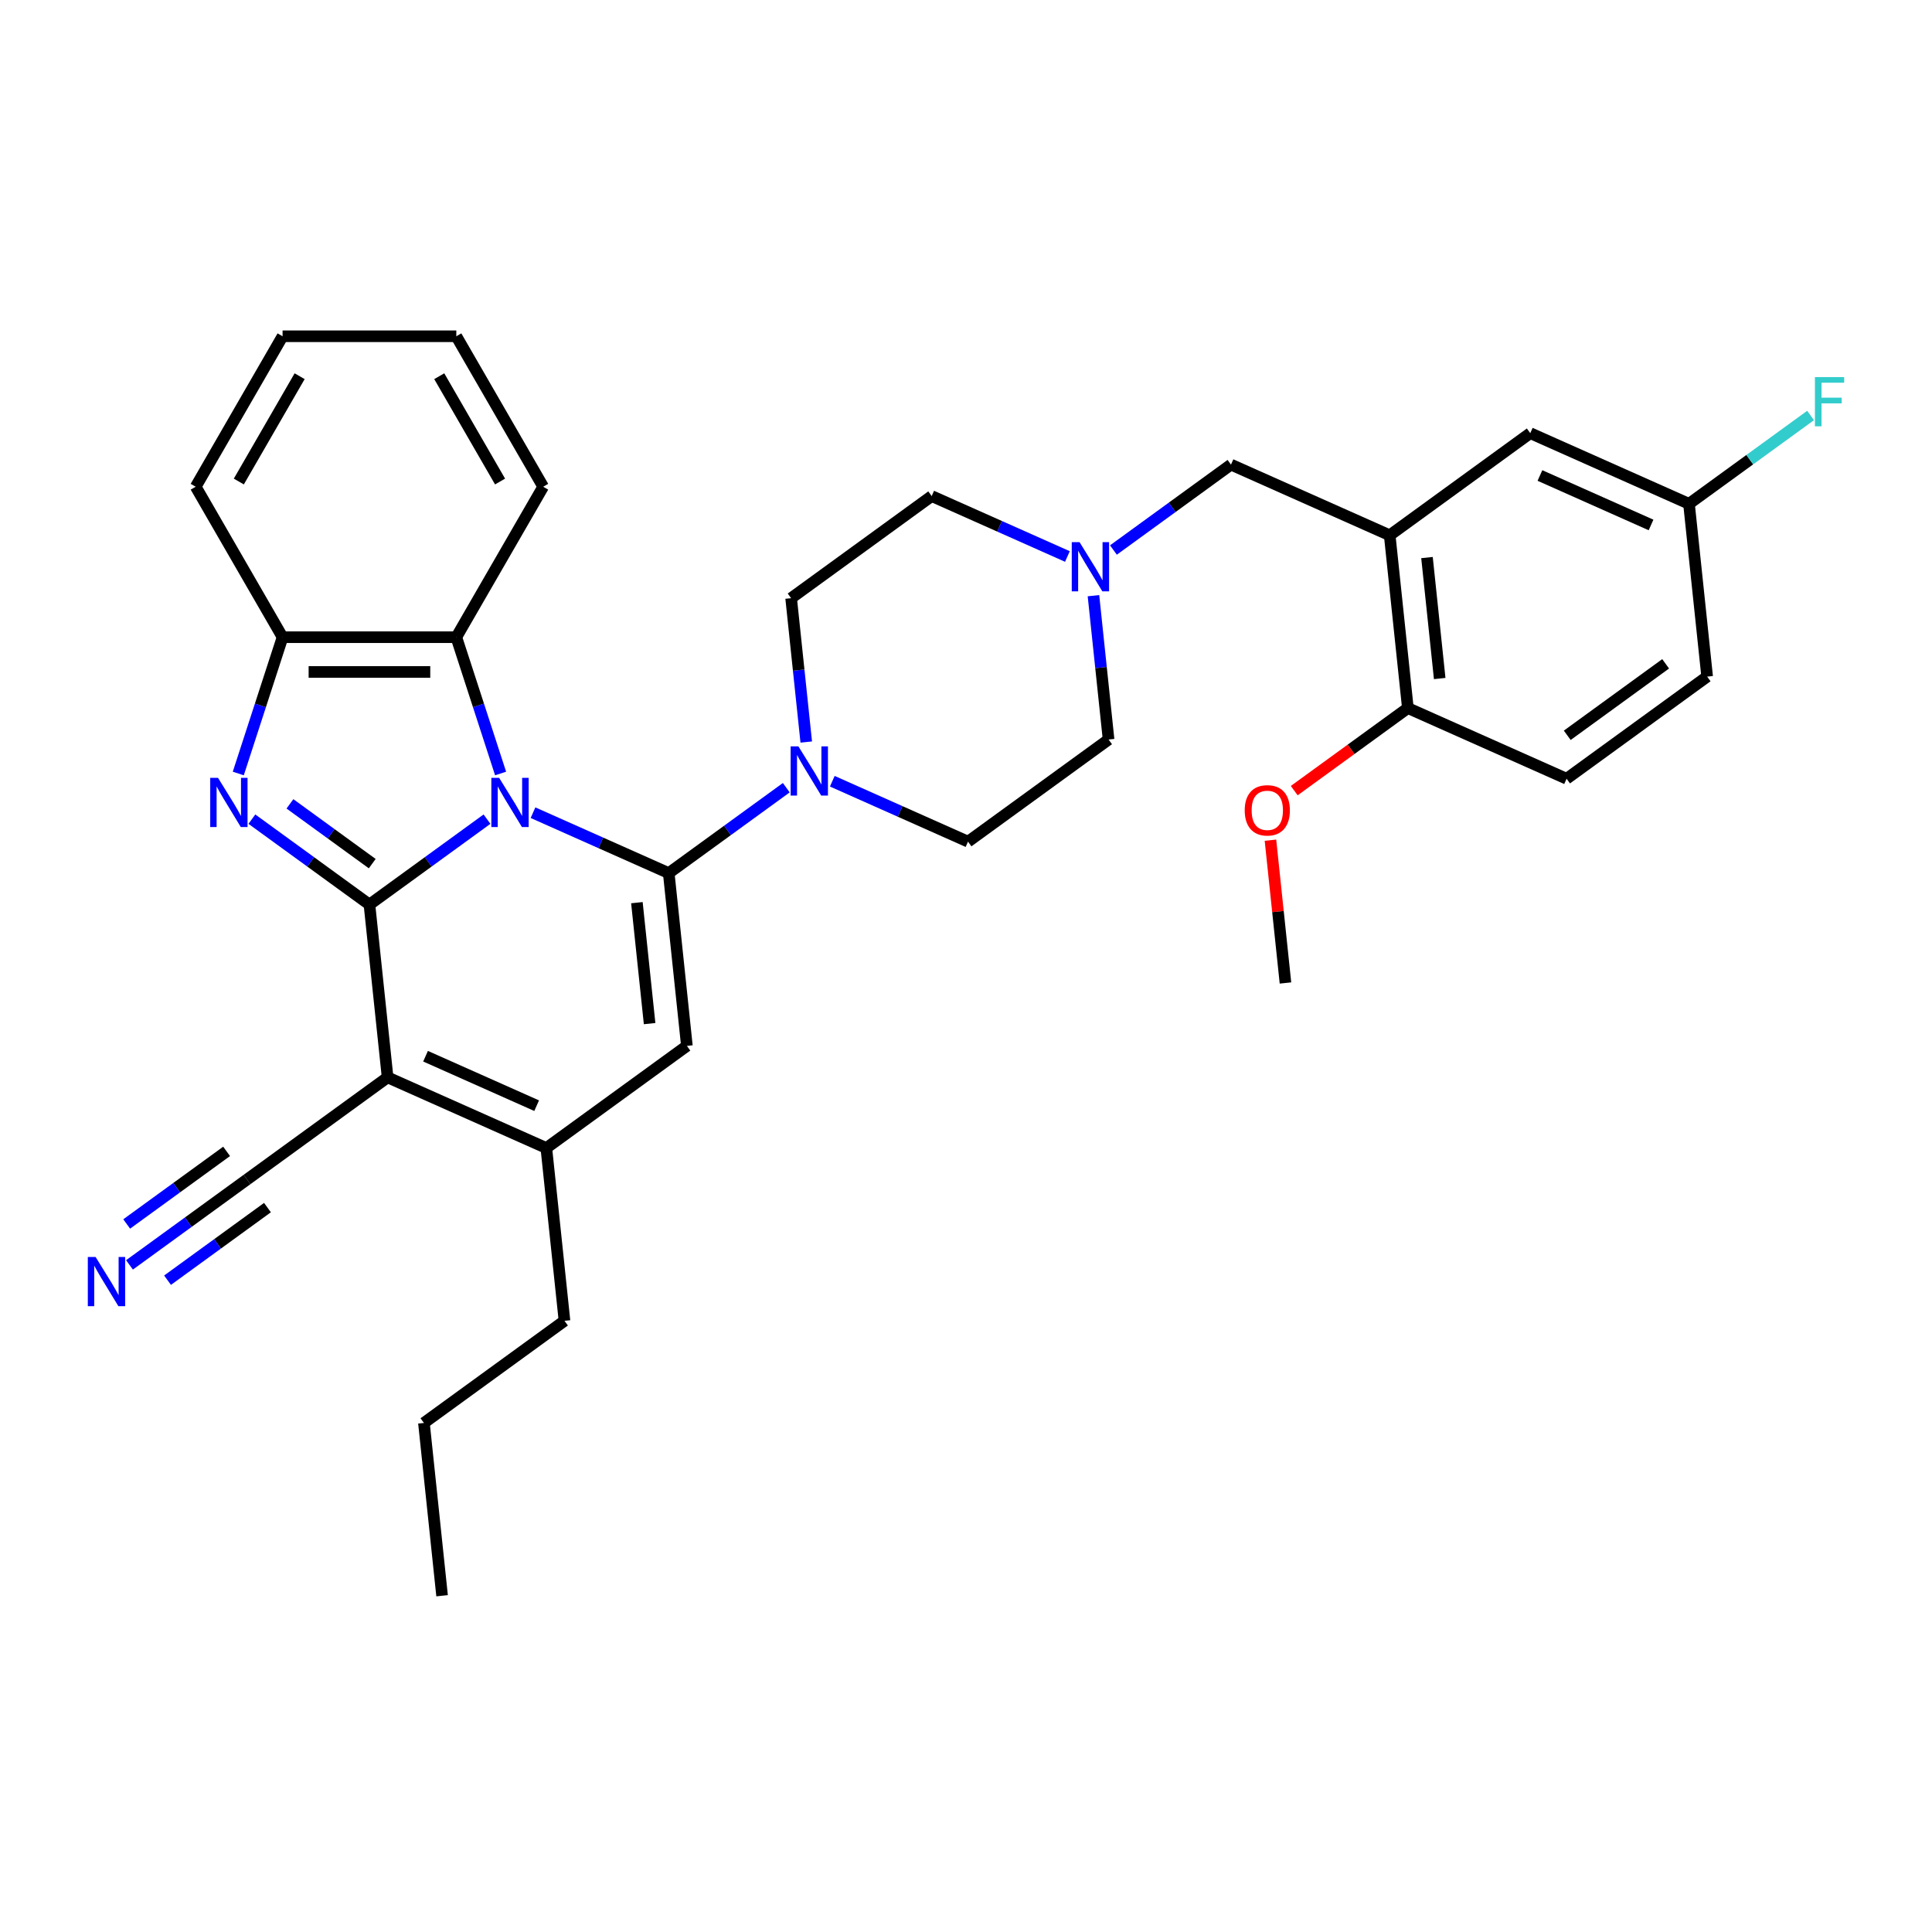 <?xml version='1.0' encoding='iso-8859-1'?>
<svg version='1.1' baseProfile='full'
              xmlns='http://www.w3.org/2000/svg'
                      xmlns:rdkit='http://www.rdkit.org/xml'
                      xmlns:xlink='http://www.w3.org/1999/xlink'
                  xml:space='preserve'
width='1000px' height='1000px' viewBox='0 0 1000 1000'>
<!-- END OF HEADER -->
<rect style='opacity:1.0;fill:#FFFFFF;stroke:none' width='1000' height='1000' x='0' y='0'> </rect>
<path class='bond-0' d='M 252.071,423.992 L 221.647,446.097' style='fill:none;fill-rule:evenodd;stroke:#0000FF;stroke-width:6px;stroke-linecap:butt;stroke-linejoin:miter;stroke-opacity:1' />
<path class='bond-0' d='M 221.647,446.097 L 191.223,468.201' style='fill:none;fill-rule:evenodd;stroke:#000000;stroke-width:6px;stroke-linecap:butt;stroke-linejoin:miter;stroke-opacity:1' />
<path class='bond-1' d='M 275.884,420.643 L 311.009,436.281' style='fill:none;fill-rule:evenodd;stroke:#0000FF;stroke-width:6px;stroke-linecap:butt;stroke-linejoin:miter;stroke-opacity:1' />
<path class='bond-1' d='M 311.009,436.281 L 346.133,451.919' style='fill:none;fill-rule:evenodd;stroke:#000000;stroke-width:6px;stroke-linecap:butt;stroke-linejoin:miter;stroke-opacity:1' />
<path class='bond-7' d='M 259.11,400.359 L 247.649,365.086' style='fill:none;fill-rule:evenodd;stroke:#0000FF;stroke-width:6px;stroke-linecap:butt;stroke-linejoin:miter;stroke-opacity:1' />
<path class='bond-7' d='M 247.649,365.086 L 236.188,329.813' style='fill:none;fill-rule:evenodd;stroke:#000000;stroke-width:6px;stroke-linecap:butt;stroke-linejoin:miter;stroke-opacity:1' />
<path class='bond-2' d='M 191.223,468.201 L 200.623,557.638' style='fill:none;fill-rule:evenodd;stroke:#000000;stroke-width:6px;stroke-linecap:butt;stroke-linejoin:miter;stroke-opacity:1' />
<path class='bond-3' d='M 191.223,468.201 L 160.799,446.097' style='fill:none;fill-rule:evenodd;stroke:#000000;stroke-width:6px;stroke-linecap:butt;stroke-linejoin:miter;stroke-opacity:1' />
<path class='bond-3' d='M 160.799,446.097 L 130.375,423.992' style='fill:none;fill-rule:evenodd;stroke:#0000FF;stroke-width:6px;stroke-linecap:butt;stroke-linejoin:miter;stroke-opacity:1' />
<path class='bond-3' d='M 192.667,447.019 L 171.371,431.546' style='fill:none;fill-rule:evenodd;stroke:#000000;stroke-width:6px;stroke-linecap:butt;stroke-linejoin:miter;stroke-opacity:1' />
<path class='bond-3' d='M 171.371,431.546 L 150.074,416.072' style='fill:none;fill-rule:evenodd;stroke:#0000FF;stroke-width:6px;stroke-linecap:butt;stroke-linejoin:miter;stroke-opacity:1' />
<path class='bond-4' d='M 346.133,451.919 L 355.533,541.357' style='fill:none;fill-rule:evenodd;stroke:#000000;stroke-width:6px;stroke-linecap:butt;stroke-linejoin:miter;stroke-opacity:1' />
<path class='bond-4' d='M 329.656,467.215 L 336.236,529.821' style='fill:none;fill-rule:evenodd;stroke:#000000;stroke-width:6px;stroke-linecap:butt;stroke-linejoin:miter;stroke-opacity:1' />
<path class='bond-6' d='M 346.133,451.919 L 376.557,429.815' style='fill:none;fill-rule:evenodd;stroke:#000000;stroke-width:6px;stroke-linecap:butt;stroke-linejoin:miter;stroke-opacity:1' />
<path class='bond-6' d='M 376.557,429.815 L 406.981,407.71' style='fill:none;fill-rule:evenodd;stroke:#0000FF;stroke-width:6px;stroke-linecap:butt;stroke-linejoin:miter;stroke-opacity:1' />
<path class='bond-10' d='M 200.623,557.638 L 127.868,610.498' style='fill:none;fill-rule:evenodd;stroke:#000000;stroke-width:6px;stroke-linecap:butt;stroke-linejoin:miter;stroke-opacity:1' />
<path class='bond-34' d='M 200.623,557.638 L 282.778,594.216' style='fill:none;fill-rule:evenodd;stroke:#000000;stroke-width:6px;stroke-linecap:butt;stroke-linejoin:miter;stroke-opacity:1' />
<path class='bond-34' d='M 220.262,546.694 L 277.771,572.299' style='fill:none;fill-rule:evenodd;stroke:#000000;stroke-width:6px;stroke-linecap:butt;stroke-linejoin:miter;stroke-opacity:1' />
<path class='bond-33' d='M 123.336,400.359 L 134.797,365.086' style='fill:none;fill-rule:evenodd;stroke:#0000FF;stroke-width:6px;stroke-linecap:butt;stroke-linejoin:miter;stroke-opacity:1' />
<path class='bond-33' d='M 134.797,365.086 L 146.258,329.813' style='fill:none;fill-rule:evenodd;stroke:#000000;stroke-width:6px;stroke-linecap:butt;stroke-linejoin:miter;stroke-opacity:1' />
<path class='bond-5' d='M 355.533,541.357 L 282.778,594.216' style='fill:none;fill-rule:evenodd;stroke:#000000;stroke-width:6px;stroke-linecap:butt;stroke-linejoin:miter;stroke-opacity:1' />
<path class='bond-23' d='M 282.778,594.216 L 292.178,683.654' style='fill:none;fill-rule:evenodd;stroke:#000000;stroke-width:6px;stroke-linecap:butt;stroke-linejoin:miter;stroke-opacity:1' />
<path class='bond-16' d='M 430.795,404.361 L 465.919,419.999' style='fill:none;fill-rule:evenodd;stroke:#0000FF;stroke-width:6px;stroke-linecap:butt;stroke-linejoin:miter;stroke-opacity:1' />
<path class='bond-16' d='M 465.919,419.999 L 501.043,435.637' style='fill:none;fill-rule:evenodd;stroke:#000000;stroke-width:6px;stroke-linecap:butt;stroke-linejoin:miter;stroke-opacity:1' />
<path class='bond-17' d='M 417.313,384.077 L 413.4,346.85' style='fill:none;fill-rule:evenodd;stroke:#0000FF;stroke-width:6px;stroke-linecap:butt;stroke-linejoin:miter;stroke-opacity:1' />
<path class='bond-17' d='M 413.4,346.85 L 409.488,309.622' style='fill:none;fill-rule:evenodd;stroke:#000000;stroke-width:6px;stroke-linecap:butt;stroke-linejoin:miter;stroke-opacity:1' />
<path class='bond-8' d='M 236.188,329.813 L 146.258,329.813' style='fill:none;fill-rule:evenodd;stroke:#000000;stroke-width:6px;stroke-linecap:butt;stroke-linejoin:miter;stroke-opacity:1' />
<path class='bond-8' d='M 222.698,347.799 L 159.747,347.799' style='fill:none;fill-rule:evenodd;stroke:#000000;stroke-width:6px;stroke-linecap:butt;stroke-linejoin:miter;stroke-opacity:1' />
<path class='bond-26' d='M 236.188,329.813 L 281.153,251.931' style='fill:none;fill-rule:evenodd;stroke:#000000;stroke-width:6px;stroke-linecap:butt;stroke-linejoin:miter;stroke-opacity:1' />
<path class='bond-27' d='M 146.258,329.813 L 101.293,251.931' style='fill:none;fill-rule:evenodd;stroke:#000000;stroke-width:6px;stroke-linecap:butt;stroke-linejoin:miter;stroke-opacity:1' />
<path class='bond-9' d='M 719.308,277.059 L 637.153,240.481' style='fill:none;fill-rule:evenodd;stroke:#000000;stroke-width:6px;stroke-linecap:butt;stroke-linejoin:miter;stroke-opacity:1' />
<path class='bond-14' d='M 719.308,277.059 L 728.708,366.496' style='fill:none;fill-rule:evenodd;stroke:#000000;stroke-width:6px;stroke-linecap:butt;stroke-linejoin:miter;stroke-opacity:1' />
<path class='bond-14' d='M 738.606,288.594 L 745.186,351.201' style='fill:none;fill-rule:evenodd;stroke:#000000;stroke-width:6px;stroke-linecap:butt;stroke-linejoin:miter;stroke-opacity:1' />
<path class='bond-15' d='M 719.308,277.059 L 792.063,224.199' style='fill:none;fill-rule:evenodd;stroke:#000000;stroke-width:6px;stroke-linecap:butt;stroke-linejoin:miter;stroke-opacity:1' />
<path class='bond-11' d='M 127.868,610.498 L 97.444,632.602' style='fill:none;fill-rule:evenodd;stroke:#000000;stroke-width:6px;stroke-linecap:butt;stroke-linejoin:miter;stroke-opacity:1' />
<path class='bond-11' d='M 97.444,632.602 L 67.02,654.707' style='fill:none;fill-rule:evenodd;stroke:#0000FF;stroke-width:6px;stroke-linecap:butt;stroke-linejoin:miter;stroke-opacity:1' />
<path class='bond-11' d='M 117.296,595.947 L 91.436,614.736' style='fill:none;fill-rule:evenodd;stroke:#000000;stroke-width:6px;stroke-linecap:butt;stroke-linejoin:miter;stroke-opacity:1' />
<path class='bond-11' d='M 91.436,614.736 L 65.575,633.524' style='fill:none;fill-rule:evenodd;stroke:#0000FF;stroke-width:6px;stroke-linecap:butt;stroke-linejoin:miter;stroke-opacity:1' />
<path class='bond-11' d='M 138.44,625.049 L 112.579,643.838' style='fill:none;fill-rule:evenodd;stroke:#000000;stroke-width:6px;stroke-linecap:butt;stroke-linejoin:miter;stroke-opacity:1' />
<path class='bond-11' d='M 112.579,643.838 L 86.719,662.626' style='fill:none;fill-rule:evenodd;stroke:#0000FF;stroke-width:6px;stroke-linecap:butt;stroke-linejoin:miter;stroke-opacity:1' />
<path class='bond-12' d='M 552.491,288.039 L 517.367,272.401' style='fill:none;fill-rule:evenodd;stroke:#0000FF;stroke-width:6px;stroke-linecap:butt;stroke-linejoin:miter;stroke-opacity:1' />
<path class='bond-12' d='M 517.367,272.401 L 482.243,256.763' style='fill:none;fill-rule:evenodd;stroke:#000000;stroke-width:6px;stroke-linecap:butt;stroke-linejoin:miter;stroke-opacity:1' />
<path class='bond-13' d='M 576.305,284.69 L 606.729,262.585' style='fill:none;fill-rule:evenodd;stroke:#0000FF;stroke-width:6px;stroke-linecap:butt;stroke-linejoin:miter;stroke-opacity:1' />
<path class='bond-13' d='M 606.729,262.585 L 637.153,240.481' style='fill:none;fill-rule:evenodd;stroke:#000000;stroke-width:6px;stroke-linecap:butt;stroke-linejoin:miter;stroke-opacity:1' />
<path class='bond-36' d='M 565.973,308.323 L 569.885,345.55' style='fill:none;fill-rule:evenodd;stroke:#0000FF;stroke-width:6px;stroke-linecap:butt;stroke-linejoin:miter;stroke-opacity:1' />
<path class='bond-36' d='M 569.885,345.55 L 573.798,382.778' style='fill:none;fill-rule:evenodd;stroke:#000000;stroke-width:6px;stroke-linecap:butt;stroke-linejoin:miter;stroke-opacity:1' />
<path class='bond-18' d='M 728.708,366.496 L 810.864,403.074' style='fill:none;fill-rule:evenodd;stroke:#000000;stroke-width:6px;stroke-linecap:butt;stroke-linejoin:miter;stroke-opacity:1' />
<path class='bond-25' d='M 728.708,366.496 L 699.3,387.862' style='fill:none;fill-rule:evenodd;stroke:#000000;stroke-width:6px;stroke-linecap:butt;stroke-linejoin:miter;stroke-opacity:1' />
<path class='bond-25' d='M 699.3,387.862 L 669.893,409.228' style='fill:none;fill-rule:evenodd;stroke:#FF0000;stroke-width:6px;stroke-linecap:butt;stroke-linejoin:miter;stroke-opacity:1' />
<path class='bond-21' d='M 792.063,224.199 L 874.218,260.777' style='fill:none;fill-rule:evenodd;stroke:#000000;stroke-width:6px;stroke-linecap:butt;stroke-linejoin:miter;stroke-opacity:1' />
<path class='bond-21' d='M 797.071,246.117 L 854.579,271.721' style='fill:none;fill-rule:evenodd;stroke:#000000;stroke-width:6px;stroke-linecap:butt;stroke-linejoin:miter;stroke-opacity:1' />
<path class='bond-20' d='M 501.043,435.637 L 573.798,382.778' style='fill:none;fill-rule:evenodd;stroke:#000000;stroke-width:6px;stroke-linecap:butt;stroke-linejoin:miter;stroke-opacity:1' />
<path class='bond-19' d='M 409.488,309.622 L 482.243,256.763' style='fill:none;fill-rule:evenodd;stroke:#000000;stroke-width:6px;stroke-linecap:butt;stroke-linejoin:miter;stroke-opacity:1' />
<path class='bond-37' d='M 810.864,403.074 L 883.619,350.214' style='fill:none;fill-rule:evenodd;stroke:#000000;stroke-width:6px;stroke-linecap:butt;stroke-linejoin:miter;stroke-opacity:1' />
<path class='bond-37' d='M 811.205,380.594 L 862.133,343.592' style='fill:none;fill-rule:evenodd;stroke:#000000;stroke-width:6px;stroke-linecap:butt;stroke-linejoin:miter;stroke-opacity:1' />
<path class='bond-22' d='M 874.218,260.777 L 883.619,350.214' style='fill:none;fill-rule:evenodd;stroke:#000000;stroke-width:6px;stroke-linecap:butt;stroke-linejoin:miter;stroke-opacity:1' />
<path class='bond-24' d='M 874.218,260.777 L 905.686,237.915' style='fill:none;fill-rule:evenodd;stroke:#000000;stroke-width:6px;stroke-linecap:butt;stroke-linejoin:miter;stroke-opacity:1' />
<path class='bond-24' d='M 905.686,237.915 L 937.153,215.052' style='fill:none;fill-rule:evenodd;stroke:#33CCCC;stroke-width:6px;stroke-linecap:butt;stroke-linejoin:miter;stroke-opacity:1' />
<path class='bond-29' d='M 292.178,683.654 L 219.424,736.513' style='fill:none;fill-rule:evenodd;stroke:#000000;stroke-width:6px;stroke-linecap:butt;stroke-linejoin:miter;stroke-opacity:1' />
<path class='bond-28' d='M 657.585,434.878 L 661.469,471.835' style='fill:none;fill-rule:evenodd;stroke:#FF0000;stroke-width:6px;stroke-linecap:butt;stroke-linejoin:miter;stroke-opacity:1' />
<path class='bond-28' d='M 661.469,471.835 L 665.354,508.793' style='fill:none;fill-rule:evenodd;stroke:#000000;stroke-width:6px;stroke-linecap:butt;stroke-linejoin:miter;stroke-opacity:1' />
<path class='bond-30' d='M 281.153,251.931 L 236.188,174.049' style='fill:none;fill-rule:evenodd;stroke:#000000;stroke-width:6px;stroke-linecap:butt;stroke-linejoin:miter;stroke-opacity:1' />
<path class='bond-30' d='M 258.832,249.242 L 227.356,194.725' style='fill:none;fill-rule:evenodd;stroke:#000000;stroke-width:6px;stroke-linecap:butt;stroke-linejoin:miter;stroke-opacity:1' />
<path class='bond-35' d='M 101.293,251.931 L 146.258,174.049' style='fill:none;fill-rule:evenodd;stroke:#000000;stroke-width:6px;stroke-linecap:butt;stroke-linejoin:miter;stroke-opacity:1' />
<path class='bond-35' d='M 123.614,249.242 L 155.089,194.725' style='fill:none;fill-rule:evenodd;stroke:#000000;stroke-width:6px;stroke-linecap:butt;stroke-linejoin:miter;stroke-opacity:1' />
<path class='bond-32' d='M 219.424,736.513 L 228.824,825.951' style='fill:none;fill-rule:evenodd;stroke:#000000;stroke-width:6px;stroke-linecap:butt;stroke-linejoin:miter;stroke-opacity:1' />
<path class='bond-31' d='M 236.188,174.049 L 146.258,174.049' style='fill:none;fill-rule:evenodd;stroke:#000000;stroke-width:6px;stroke-linecap:butt;stroke-linejoin:miter;stroke-opacity:1' />
<path  class='atom-0' d='M 258.348 402.607
L 266.694 416.097
Q 267.521 417.428, 268.852 419.838
Q 270.183 422.248, 270.255 422.392
L 270.255 402.607
L 273.636 402.607
L 273.636 428.075
L 270.147 428.075
L 261.19 413.327
Q 260.147 411.6, 259.032 409.622
Q 257.952 407.643, 257.629 407.032
L 257.629 428.075
L 254.319 428.075
L 254.319 402.607
L 258.348 402.607
' fill='#0000FF'/>
<path  class='atom-4' d='M 112.838 402.607
L 121.184 416.097
Q 122.011 417.428, 123.342 419.838
Q 124.673 422.248, 124.745 422.392
L 124.745 402.607
L 128.126 402.607
L 128.126 428.075
L 124.637 428.075
L 115.68 413.327
Q 114.637 411.6, 113.522 409.622
Q 112.442 407.643, 112.119 407.032
L 112.119 428.075
L 108.809 428.075
L 108.809 402.607
L 112.838 402.607
' fill='#0000FF'/>
<path  class='atom-7' d='M 413.258 386.326
L 421.604 399.815
Q 422.431 401.146, 423.762 403.556
Q 425.093 405.966, 425.165 406.11
L 425.165 386.326
L 428.546 386.326
L 428.546 411.794
L 425.057 411.794
L 416.1 397.045
Q 415.057 395.319, 413.942 393.34
Q 412.863 391.362, 412.539 390.75
L 412.539 411.794
L 409.229 411.794
L 409.229 386.326
L 413.258 386.326
' fill='#0000FF'/>
<path  class='atom-12' d='M 49.483 650.623
L 57.829 664.113
Q 58.656 665.444, 59.987 667.854
Q 61.318 670.264, 61.39 670.408
L 61.39 650.623
L 64.772 650.623
L 64.772 676.092
L 61.282 676.092
L 52.325 661.343
Q 51.282 659.616, 50.167 657.638
Q 49.088 655.66, 48.764 655.048
L 48.764 676.092
L 45.455 676.092
L 45.455 650.623
L 49.483 650.623
' fill='#0000FF'/>
<path  class='atom-13' d='M 558.768 280.606
L 567.114 294.096
Q 567.941 295.427, 569.272 297.837
Q 570.603 300.247, 570.675 300.391
L 570.675 280.606
L 574.056 280.606
L 574.056 306.075
L 570.567 306.075
L 561.61 291.326
Q 560.567 289.599, 559.452 287.621
Q 558.373 285.642, 558.049 285.031
L 558.049 306.075
L 554.739 306.075
L 554.739 280.606
L 558.768 280.606
' fill='#0000FF'/>
<path  class='atom-25' d='M 939.401 195.183
L 954.545 195.183
L 954.545 198.097
L 942.819 198.097
L 942.819 205.831
L 953.25 205.831
L 953.25 208.781
L 942.819 208.781
L 942.819 220.652
L 939.401 220.652
L 939.401 195.183
' fill='#33CCCC'/>
<path  class='atom-26' d='M 644.262 419.428
Q 644.262 413.312, 647.284 409.895
Q 650.306 406.478, 655.953 406.478
Q 661.601 406.478, 664.623 409.895
Q 667.644 413.312, 667.644 419.428
Q 667.644 425.615, 664.587 429.14
Q 661.529 432.629, 655.953 432.629
Q 650.342 432.629, 647.284 429.14
Q 644.262 425.651, 644.262 419.428
M 655.953 429.752
Q 659.838 429.752, 661.925 427.162
Q 664.047 424.536, 664.047 419.428
Q 664.047 414.428, 661.925 411.91
Q 659.838 409.356, 655.953 409.356
Q 652.068 409.356, 649.946 411.874
Q 647.86 414.392, 647.86 419.428
Q 647.86 424.572, 649.946 427.162
Q 652.068 429.752, 655.953 429.752
' fill='#FF0000'/>
</svg>

